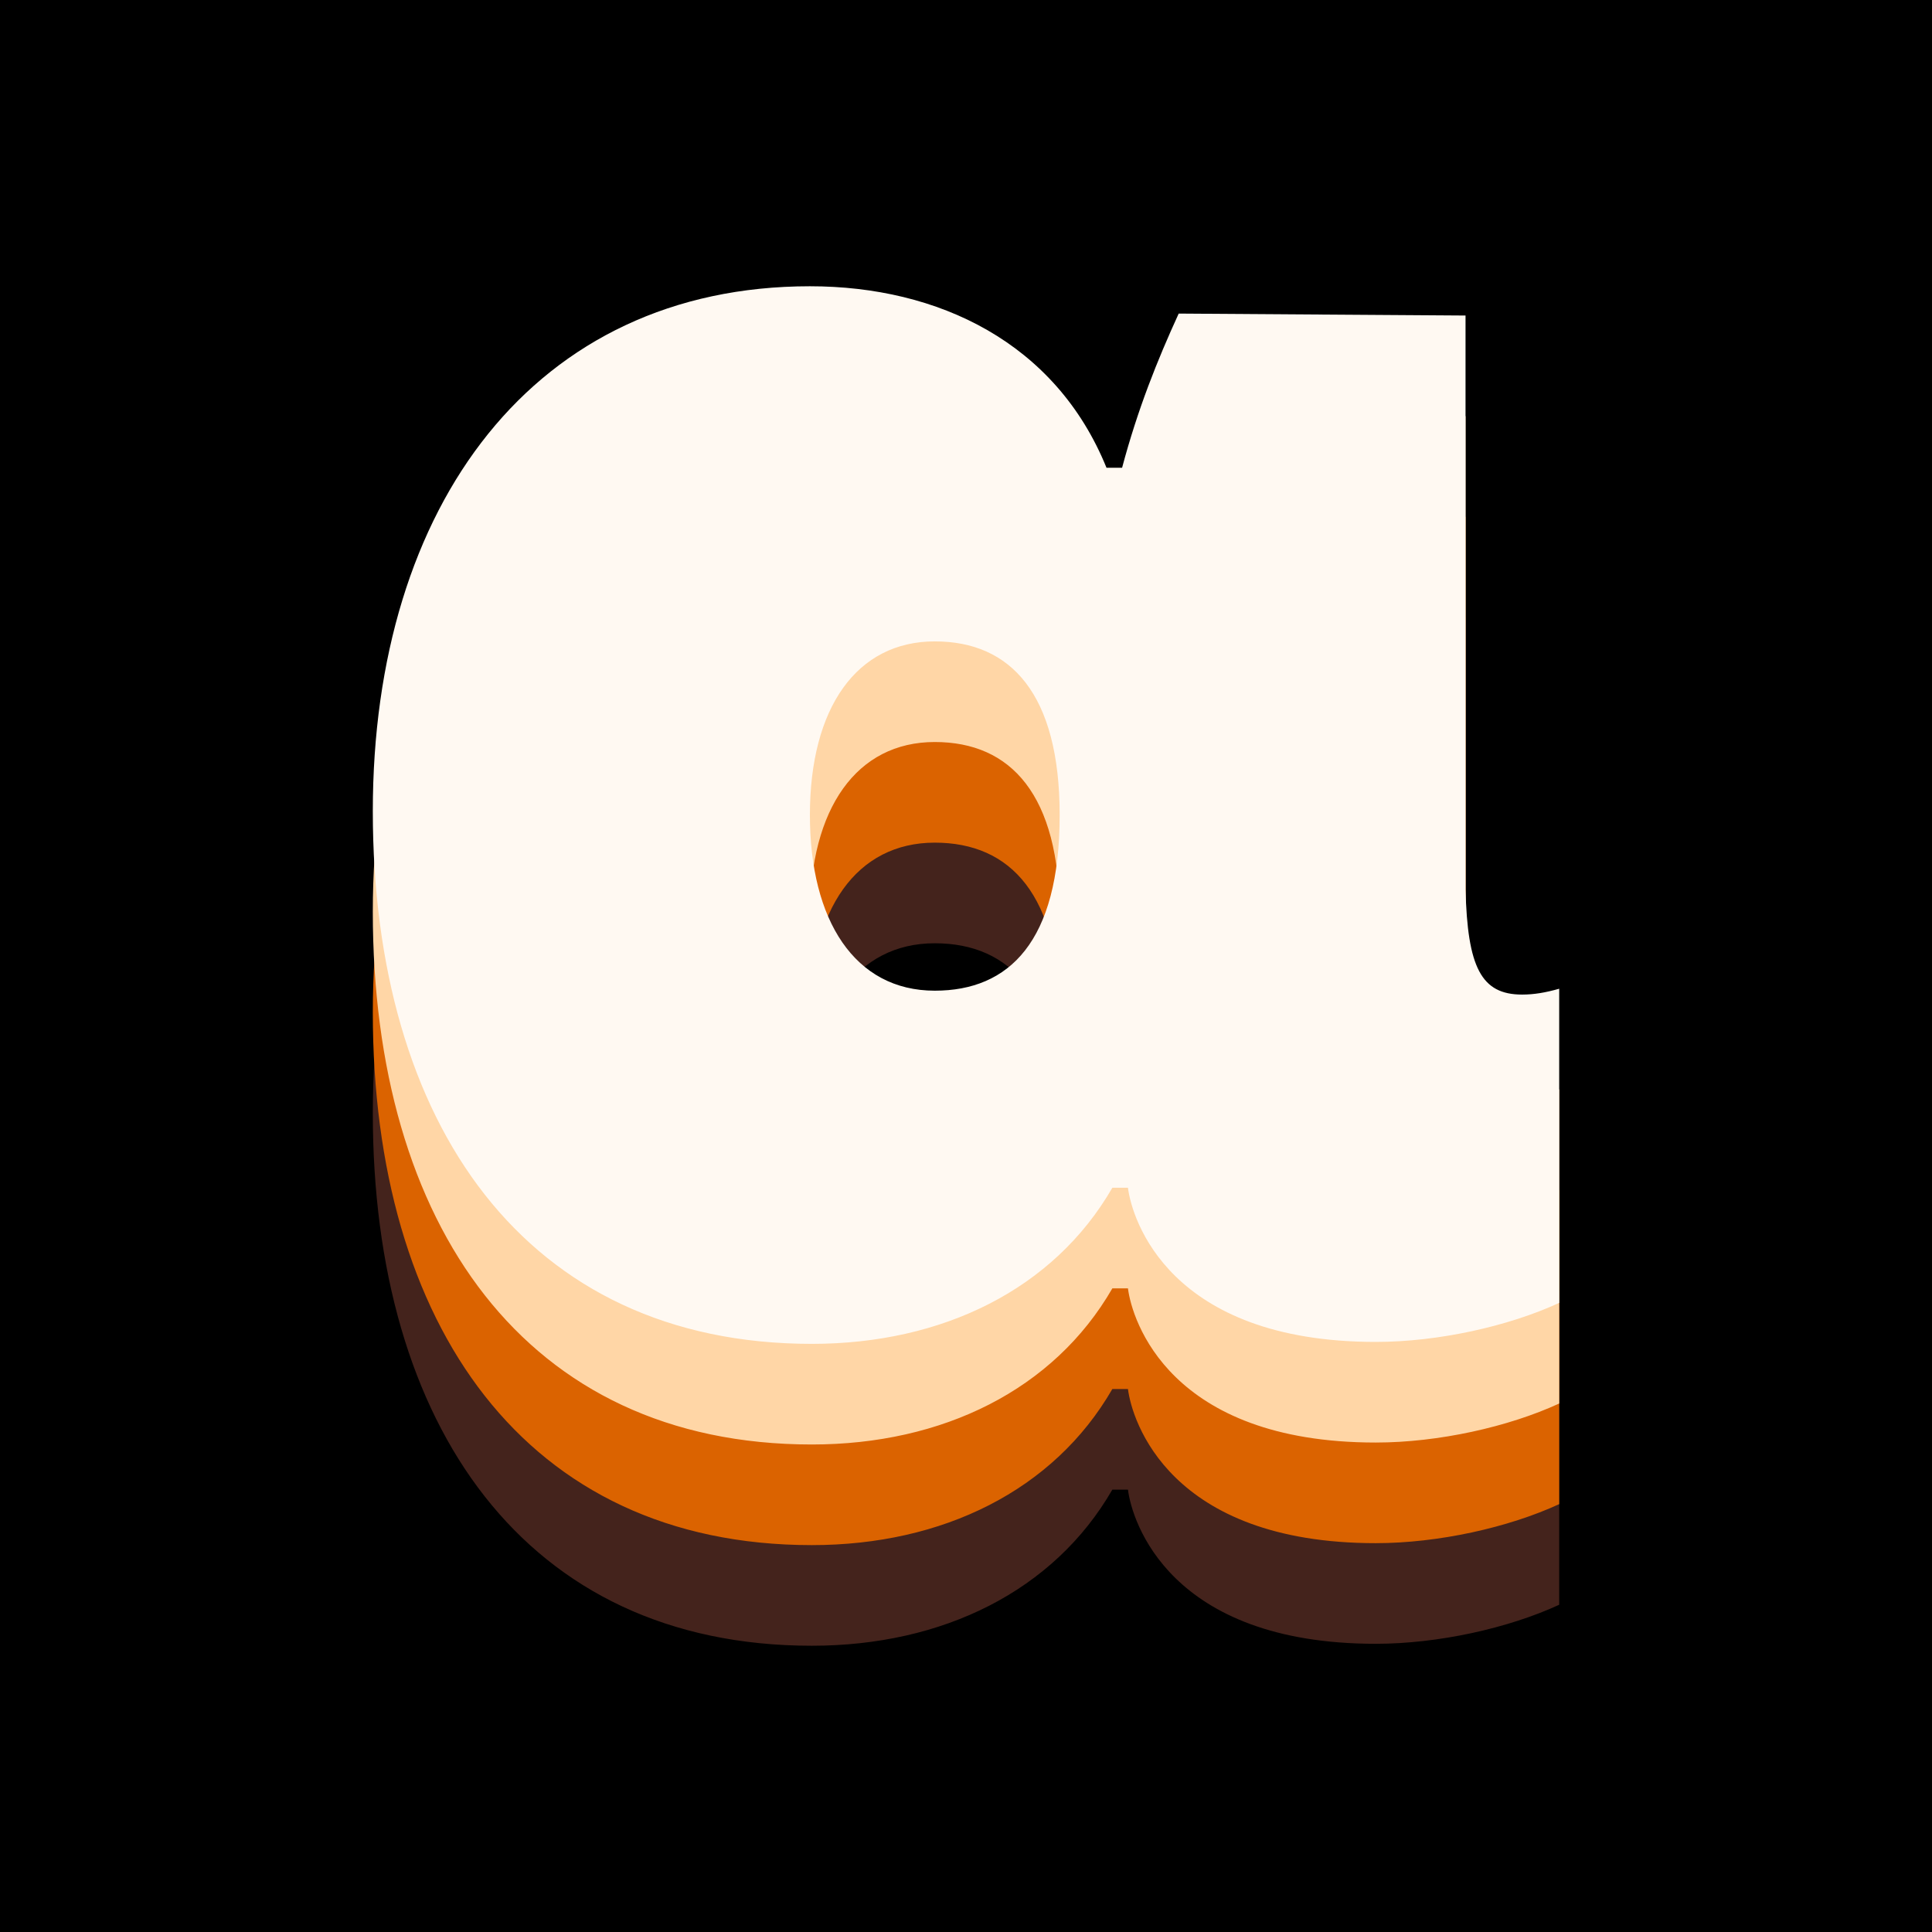 <svg width="192" height="192" viewBox="0 0 192 192" fill="none" xmlns="http://www.w3.org/2000/svg">
    <rect width="192" height="192" fill="black" />
    <path
        d="M80.68 163.552C52.174 163.552 37.049 141.639 37.049 110.612C37.049 80.167 53.144 58.448 80.487 58.448C93.285 58.448 104.92 64.072 109.962 76.483H111.513C113.065 70.665 115.004 65.817 117.137 61.163L145.643 61.357V118.369C145.837 126.126 147.194 128.84 151.267 128.84C152.43 128.84 153.594 128.646 154.951 128.259V159.479C149.909 161.806 142.928 163.358 136.723 163.358C116.167 163.358 112.483 151.141 112.095 148.038H110.544C104.726 158.122 93.673 163.552 80.68 163.552ZM92.897 128.453C100.266 128.453 105.308 123.605 105.308 111C105.308 98.977 100.46 93.741 92.897 93.741C85.141 93.741 80.487 100.334 80.487 111C80.487 121.472 84.947 128.453 92.897 128.453Z"
        fill="#44231C" />
    <path
        d="M80.68 153.552C52.174 153.552 37.049 131.639 37.049 100.612C37.049 70.167 53.144 48.448 80.487 48.448C93.285 48.448 104.92 54.072 109.962 66.483H111.513C113.065 60.665 115.004 55.817 117.137 51.163L145.643 51.357V108.369C145.837 116.126 147.194 118.84 151.267 118.84C152.43 118.84 153.594 118.646 154.951 118.259V149.479C149.909 151.806 142.928 153.358 136.723 153.358C116.167 153.358 112.483 141.141 112.095 138.038H110.544C104.726 148.122 93.673 153.552 80.68 153.552ZM92.897 118.453C100.266 118.453 105.308 113.605 105.308 101C105.308 88.977 100.46 83.741 92.897 83.741C85.141 83.741 80.487 90.334 80.487 101C80.487 111.472 84.947 118.453 92.897 118.453Z"
        fill="#DB6300" />
    <path
        d="M80.68 143.552C52.174 143.552 37.049 121.639 37.049 90.612C37.049 60.167 53.144 38.448 80.487 38.448C93.285 38.448 104.92 44.072 109.962 56.483H111.513C113.065 50.665 115.004 45.817 117.137 41.163L145.643 41.357V98.369C145.837 106.126 147.194 108.84 151.267 108.84C152.43 108.84 153.594 108.646 154.951 108.259V139.479C149.909 141.806 142.928 143.358 136.723 143.358C116.167 143.358 112.483 131.141 112.095 128.038H110.544C104.726 138.122 93.673 143.552 80.68 143.552ZM92.897 108.453C100.266 108.453 105.308 103.605 105.308 91C105.308 78.977 100.46 73.741 92.897 73.741C85.141 73.741 80.487 80.334 80.487 91C80.487 101.472 84.947 108.453 92.897 108.453Z"
        fill="#FFD6A6" />
    <path
        d="M80.68 133.552C52.174 133.552 37.049 111.639 37.049 80.612C37.049 50.167 53.144 28.448 80.487 28.448C93.285 28.448 104.92 34.072 109.962 46.483H111.513C113.065 40.665 115.004 35.817 117.137 31.163L145.643 31.357V88.369C145.837 96.126 147.194 98.84 151.267 98.84C152.43 98.84 153.594 98.647 154.951 98.259V129.479C149.909 131.806 142.928 133.358 136.723 133.358C116.167 133.358 112.483 121.141 112.095 118.038H110.544C104.726 128.122 93.673 133.552 80.68 133.552ZM92.897 98.453C100.266 98.453 105.308 93.605 105.308 81C105.308 68.977 100.46 63.741 92.897 63.741C85.141 63.741 80.487 70.334 80.487 81C80.487 91.472 84.947 98.453 92.897 98.453Z"
        fill="#FFF9F2" />
</svg>